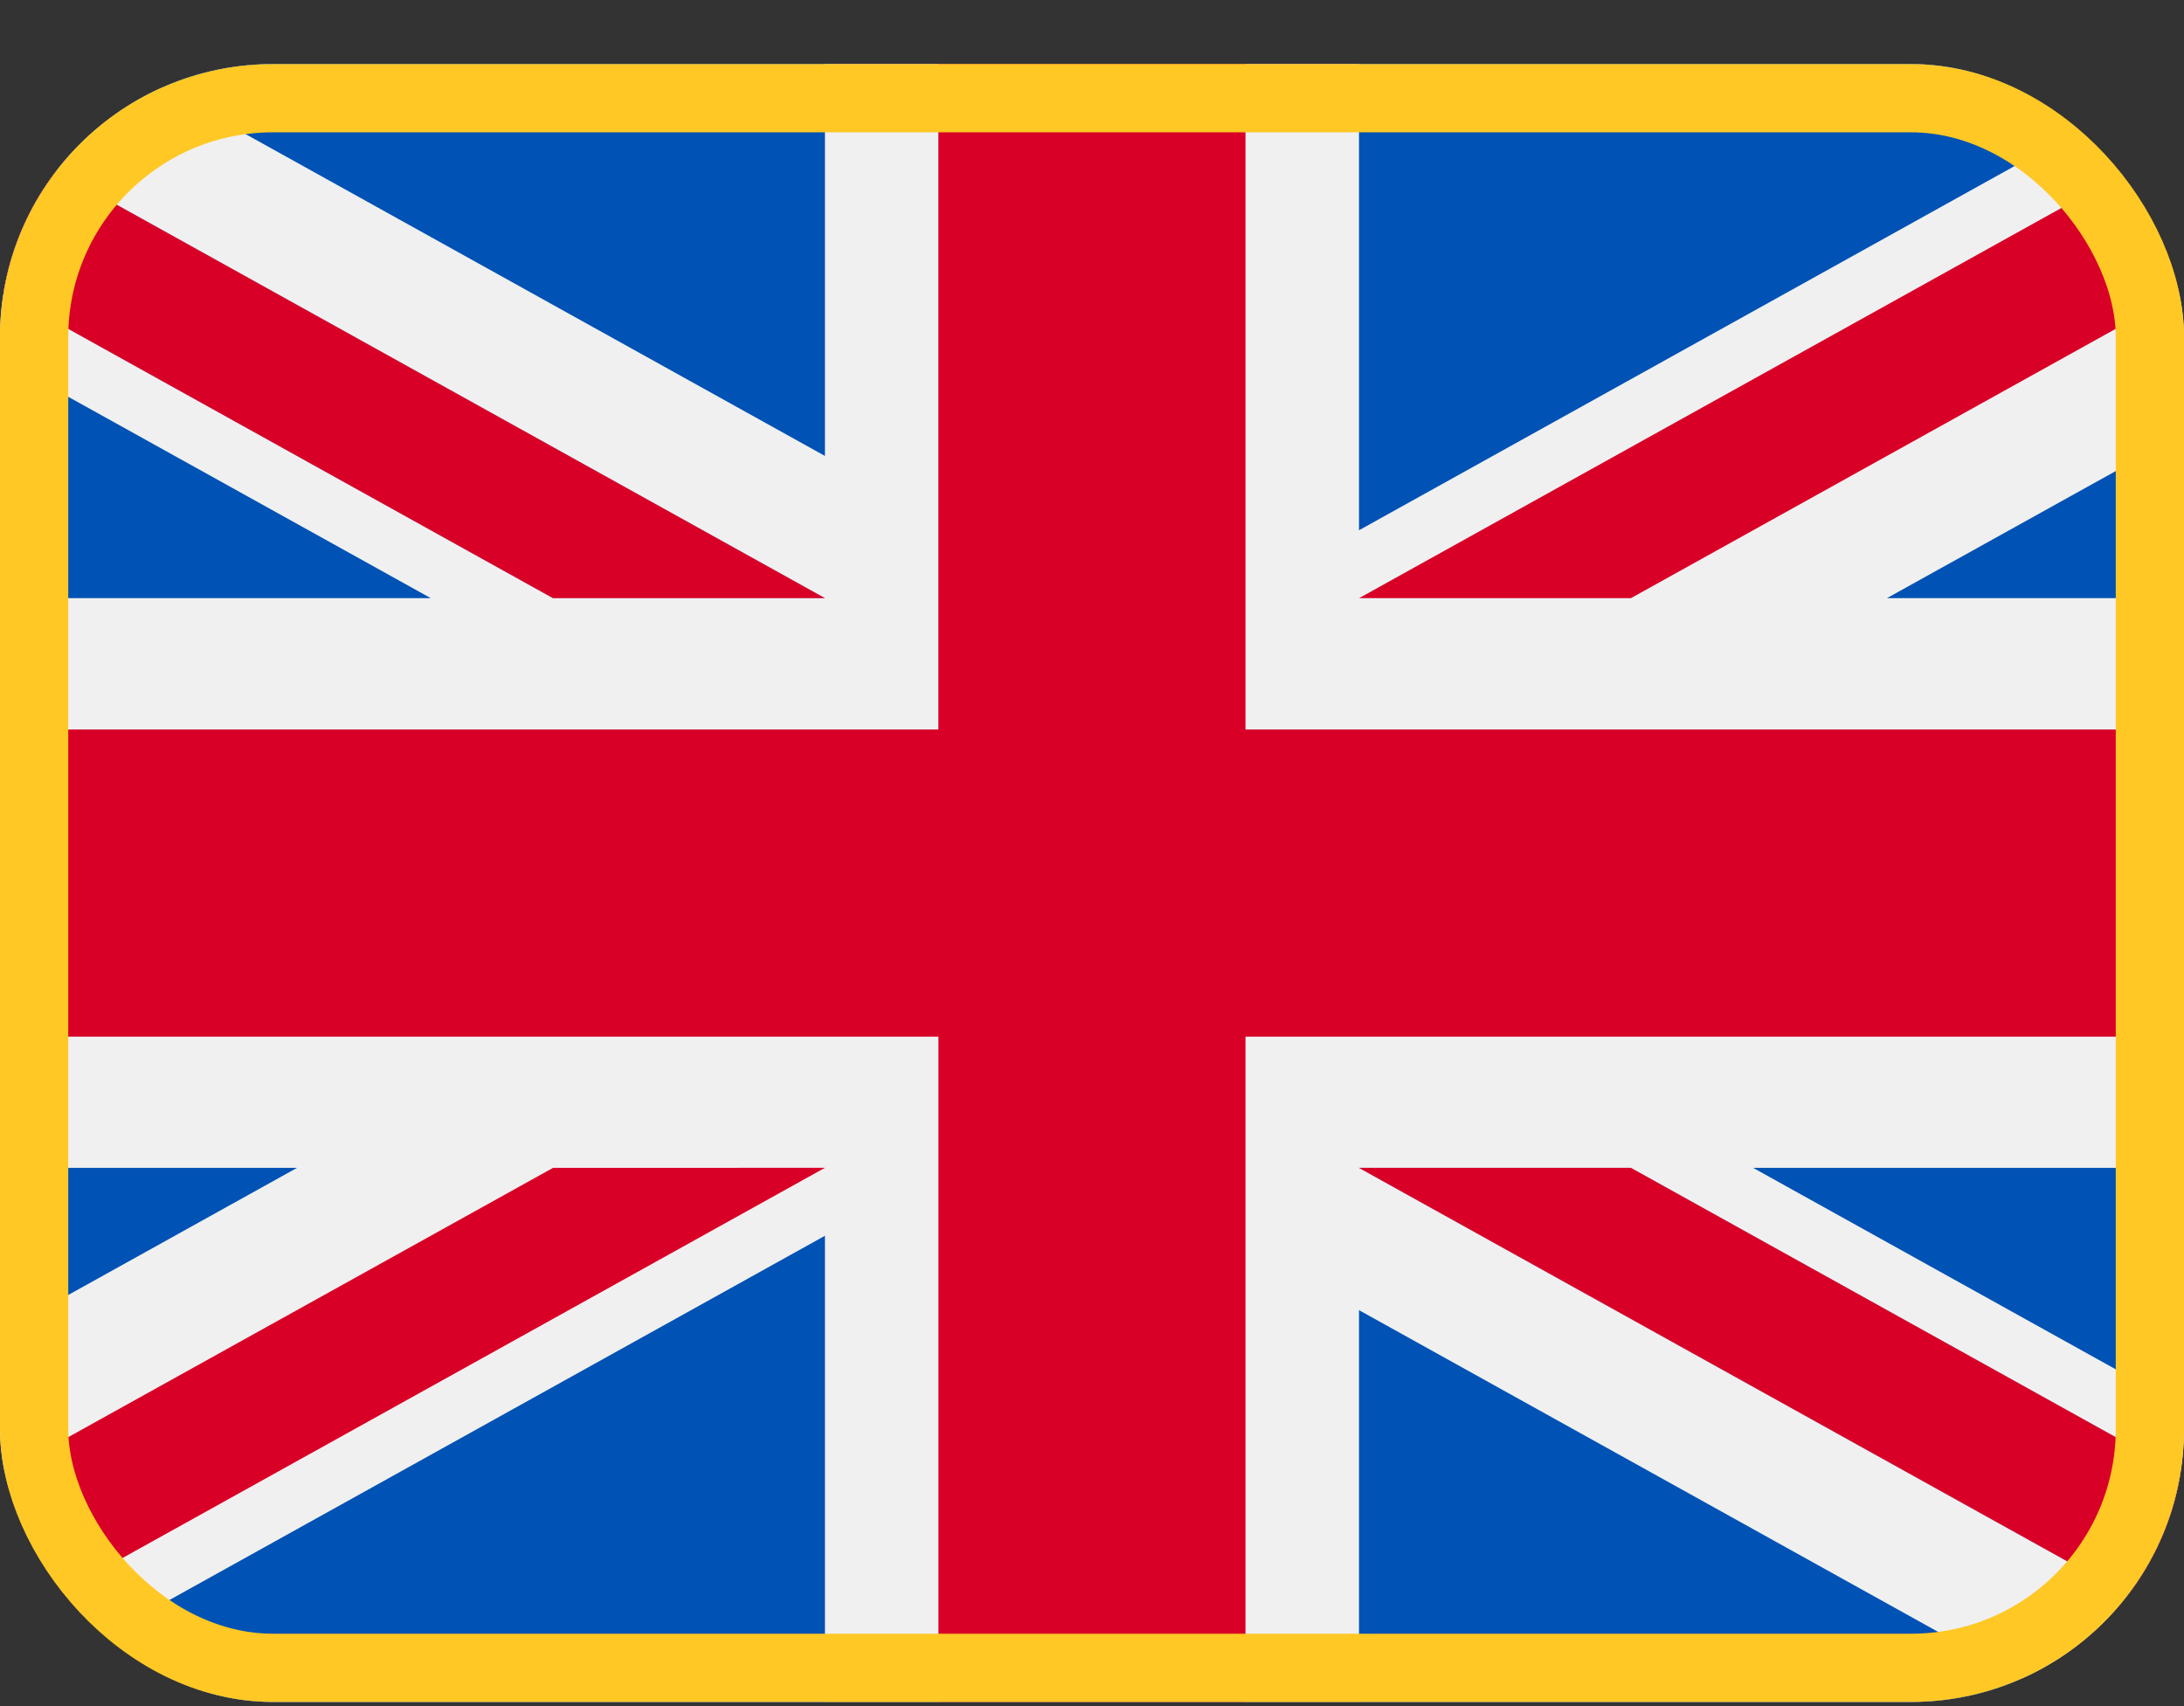 <?xml version="1.0" encoding="UTF-8"?>
<svg xmlns="http://www.w3.org/2000/svg" width="32" height="25" viewBox="0 0 32 25" fill="none">
  <rect x="0" y="0" width="32" height="25" fill="#333333" stroke="none"/>
  <g clip-path="url(#clip0_353_2334)">
    <g clip-path="url(#clip1_353_2334)">
      <g clip-path="url(#clip2_353_2334)">
        <path d="M-2 0.939H33.999V24.939H-2V0.939Z" fill="#F0F0F0"></path>
        <path d="M18.249 0.939H13.749V10.69H-2V15.19H13.75V24.939H18.249V15.19H33.999V10.69H18.249V0.939Z" fill="#D80027"></path>
        <path d="M25.687 17.113L33.999 21.731V17.113H25.687ZM19.912 17.113L33.999 24.939V22.726L23.896 17.113H19.912ZM30.247 24.94L19.912 19.198V24.94H30.247Z" fill="#0052B4"></path>
        <path d="M19.912 17.113L33.999 24.939V22.726L23.896 17.113H19.912Z" fill="#F0F0F0"></path>
        <path d="M19.912 17.113L33.999 24.939V22.726L23.896 17.113H19.912Z" fill="#D80027"></path>
        <path d="M4.352 17.113L-2 20.642V17.113H4.352ZM12.087 18.108V24.94H-0.207L12.087 18.108Z" fill="#0052B4"></path>
        <path d="M8.103 17.113L-2 22.725V24.938L12.087 17.112L8.103 17.113Z" fill="#D80027"></path>
        <path d="M6.312 8.765L-2 4.148V8.765H6.312ZM12.087 8.765L-2 0.939V3.152L8.103 8.765H12.087ZM1.752 0.939L12.087 6.681V0.939H1.752Z" fill="#0052B4"></path>
        <path d="M12.087 8.765L-2 0.939V3.152L8.103 8.765H12.087Z" fill="#F0F0F0"></path>
        <path d="M12.087 8.765L-2 0.939V3.152L8.103 8.765H12.087Z" fill="#D80027"></path>
        <path d="M27.647 8.765L33.999 5.237V8.765H27.647ZM19.912 7.77V0.939H32.207L19.912 7.77Z" fill="#0052B4"></path>
        <path d="M23.896 8.765L33.999 3.152V0.939L19.913 8.765H23.896Z" fill="#D80027"></path>
      </g>
    </g>
  </g>
  <rect x="0.5" y="1.439" width="31" height="23" rx="3.5" stroke="#FFC824"></rect>
  <defs>
    <clipPath id="clip0_353_2334">
      <rect y="0.939" width="32" height="24" rx="4" fill="white"></rect>
    </clipPath>
    <clipPath id="clip1_353_2334">
      <rect width="32" height="24" fill="white" transform="translate(0 0.939)"></rect>
    </clipPath>
    <clipPath id="clip2_353_2334">
      <rect width="36" height="24" fill="white" transform="translate(-2 0.939)"></rect>
    </clipPath>
  </defs>
</svg>
